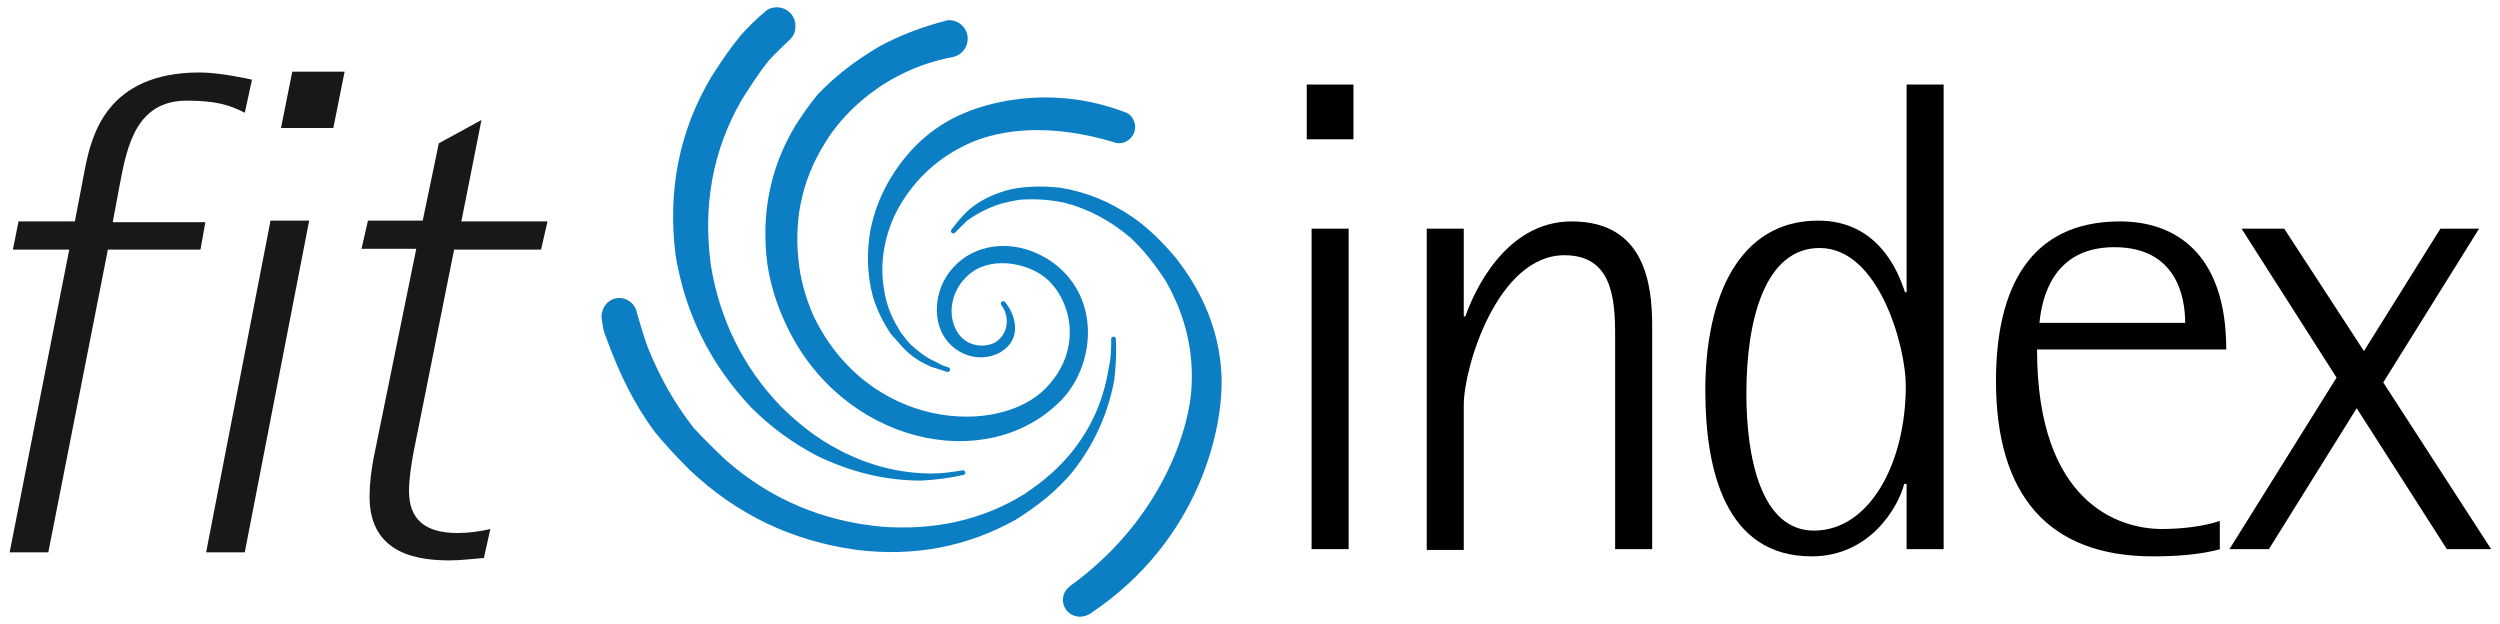 <?xml version="1.0" encoding="UTF-8"?>
<!-- Generator: Adobe Illustrator 19.2.1, SVG Export Plug-In . SVG Version: 6.00 Build 0)  -->
<svg version="1.1" id="Ebene_1" xmlns="http://www.w3.org/2000/svg" xmlns:xlink="http://www.w3.org/1999/xlink" x="0px" y="0px" viewBox="0 0 310.5 77.5" style="enable-background:new 0 0 310.5 77.5;" xml:space="preserve">
<style type="text/css">
	.st0{fill:#1A171B;}
	.st1{fill:#0C7EC3;stroke:#0C7EC3;stroke-width:0.582;stroke-linecap:round;stroke-linejoin:round;stroke-miterlimit:10;}
</style>
<g>
	<path class="st0" d="M8.6,31h-7l0.7-3.5h7l1.3-6.8c0.8-3.8,2.6-11.7,14.2-11.7c2.5,0,6.1,0.8,6.5,0.9l-0.9,4.1   c-1.8-0.9-3.4-1.5-7.2-1.5c-6.2,0-7.4,5.5-8.3,10.3l-0.9,4.8h11.5L24.9,31H13.4L6,68.6H1.2L8.6,31z"/>
	<path class="st0" d="M33.6,27.4h4.8l-8,41.2h-4.8L33.6,27.4z M36.3,8.9h6.5l-1.4,7h-6.5L36.3,8.9z"/>
	<path class="st0" d="M60.1,69.3c-1.4,0.1-2.8,0.3-4.2,0.3c-3.5,0-10-0.5-10-7.9c0-1.6,0.2-3.2,0.5-4.8l5.3-26h-6.8l0.8-3.5h6.8   l2-9.6l5.3-2.9l-2.5,12.6h10.7L67.2,31H56.4l-4,20c-0.6,3.2-1.6,7.1-1.6,10c0,3.5,2,5.2,6,5.2c1.4,0,2.9-0.2,4.1-0.5L60.1,69.3z"/>
	<path class="st1" d="M138.3,42.1c0.1,1.7,0,3.3-0.2,5.1c-0.8,4.2-2.5,7.9-5.1,11.2c-2,2.4-4.3,4.2-7,5.9   c-5.9,3.3-12.5,4.6-19.6,3.7c-7.9-1.1-14.7-4.3-20.6-9.9c-1.6-1.6-3-3.1-4.3-4.7c-2.5-3.4-4.3-7.1-5.8-11.2c-0.2-0.5-0.4-1-0.5-1.5   c-0.1-0.5-0.2-1.2-0.2-1.5c0.1-1.1,0.9-1.9,1.9-1.9c0.8,0,1.5,0.5,1.8,1.2c0.1,0.1,0.1,0.5,0.2,0.7c0.4,1.4,0.8,2.7,1.3,4.1   c1.5,3.7,3.3,6.9,5.7,10c1.3,1.4,2.6,2.7,4.1,4.1c5.6,4.9,12.1,7.6,19.4,8.3c6.6,0.5,12.7-0.8,18-4.1c2.4-1.6,4.5-3.4,6.2-5.6   c2.4-3.1,3.8-6.5,4.4-10.3C138.3,44.5,138.3,43.3,138.3,42.1"/>
	<path class="st1" d="M119.6,58.7c-1.2,0.2-2.5,0.4-3.8,0.4c-4.1,0-8-1-11.8-3c-2.7-1.4-5.1-3.3-7.3-5.5C92,45.7,89.1,39.7,88,33   c-1-7.5,0.2-14.4,3.9-20.8c1.1-1.7,2.1-3.3,3.3-4.8c0.9-1,2.4-2.4,2.7-2.7c0.5-0.5,0.6-0.9,0.6-1.5c0-1.1-0.9-2-2-2   c-0.4,0-0.9,0.1-1.2,0.4c-1.1,0.9-2.1,1.9-3.1,3c-1.3,1.6-2.4,3.2-3.6,5.1c-4,6.7-5.4,14.1-4.4,22c1.2,7.2,4.3,13.4,9.3,18.7   c2.4,2.4,5,4.3,8,5.9c4.1,2,8.4,3.1,12.9,3.1C116.2,59.3,117.9,59.1,119.6,58.7"/>
	<path class="st1" d="M118.3,6.8c0.9-0.2,1.6-1,1.6-2c0-1.1-0.9-2-2-2c-0.2,0-0.3,0-0.5,0.1c-2.7,0.7-5.4,1.7-8,3.1   c-2.9,1.7-5.4,3.6-7.6,5.9c-1,1.2-1.9,2.5-2.8,3.9c-3.1,5.2-4.2,10.9-3.4,17c0.4,2.6,1.2,5.1,2.3,7.4c6.8,14.6,24.6,18.6,33.7,9.3   c3.8-3.9,4.9-11.6-0.3-16.1c-3.9-3.3-8.8-3.2-11.7-0.9c-3.1,2.4-3.5,6.3-2.4,8.6c1.2,2.6,4.4,3.8,6.9,2.4c2.7-1.6,1.6-4.5,0.5-5.8   c1.3,1.8,0.8,4.1-0.9,5.1c-1.5,0.8-4.3,0.6-5.4-2.1c-1-2.4-0.1-5.4,2.2-7.1c3-2.2,7.7-1.1,9.9,1c3.2,3.1,4.2,9.1-0.2,13.7   c-5.9,6.3-22.6,5.5-29.5-9.1c-0.8-1.9-1.4-3.8-1.7-5.9c-0.8-5.6,0.2-10.8,3.1-15.5C104.3,14,109.7,8.4,118.3,6.8z"/>
	<path class="st1" d="M117.7,45.9c-0.6-0.2-1.3-0.4-1.9-0.6c-1.4-0.6-2.5-1.3-3.5-2.4c-0.5-0.6-1.1-1.2-1.5-1.7   c-0.9-1.4-1.6-2.8-2.1-4.4c-0.7-2.7-0.8-5.4-0.3-8.2c0.4-2,1.1-3.9,2.1-5.7c2.2-3.9,5.3-6.9,9.4-8.6c3.8-1.6,11.3-3.3,19.7-0.1   c0.7,0.2,1.1,0.9,1.1,1.6c0,0.9-0.8,1.7-1.7,1.7c-0.2,0-0.3,0-0.5-0.1c-8.3-2.5-14.2-1.5-17.7-0.1c-3.8,1.6-6.8,4.1-9,7.6   c-1,1.6-1.7,3.3-2.1,5.1c-0.6,2.5-0.5,5,0.1,7.4c0.4,1.5,1,2.7,1.8,4c0.4,0.5,0.8,1.1,1.3,1.6c1,0.9,2,1.7,3.2,2.2   C116.6,45.5,117.2,45.8,117.7,45.9"/>
	<path class="st1" d="M118.4,28.7c0.4-0.5,0.9-1.2,1.4-1.7c1.1-1.2,2.4-2,3.9-2.6c0.8-0.3,1.7-0.6,2.4-0.7c1.8-0.3,3.6-0.3,5.5-0.1   c3.2,0.5,6.1,1.7,8.9,3.6c2,1.4,3.7,3.1,5.3,5c3.3,4.2,5.3,8.9,5.6,14.1c0.4,6.4-2.5,20.6-16.2,29.7c-0.3,0.2-0.7,0.3-1.1,0.3   c-1,0-1.8-0.8-1.8-1.8c0-0.6,0.3-1.1,0.8-1.5c10.8-7.8,14.5-18.4,15.1-23.9c0.5-5.1-0.6-9.9-3.2-14.4c-1.3-2-2.7-3.8-4.4-5.4   c-2.5-2.1-5.2-3.6-8.3-4.4c-1.9-0.4-3.6-0.5-5.5-0.4c-0.8,0.1-1.7,0.3-2.5,0.5c-1.6,0.5-3,1.2-4.4,2.2   C119.5,27.6,118.9,28.2,118.4,28.7"/>
	<path d="M162.3,10.5h5.8v6.8h-5.8V10.5z M162.9,28.4h4.6v39.8h-4.6V28.4z"/>
	<path d="M181.8,39.3h0.2c1-2.9,4.9-11.8,13.2-11.8c9.1,0,10,7.8,10,13v27.7h-4.6V41.6c0-4.8-0.5-9.9-6.3-9.9   c-8.3,0-12.5,13.9-12.5,18.6v18h-4.6V28.4h4.6V39.3z"/>
	<path d="M236.7,60.1h-0.2c-0.7,2.8-4.2,9-11.5,9c-10.7,0-13.2-10.7-13.2-20.6c0-11.8,4.3-21.1,14-21.1c7.5,0,10,6.4,10.8,8.9h0.2   V10.5h4.6v57.7h-4.6V60.1z M225.3,65.9c6.8,0,11.4-8.2,11.4-18c0-4.8-3.3-17.1-10.7-17.1c-6.7,0-9.1,8.7-9.1,18.1   C216.9,56.8,218.7,65.9,225.3,65.9z"/>
	<path d="M275.8,68.2c-2.6,0.7-5.5,0.9-8.4,0.9c-13,0-19.5-7.6-19.5-21.8c0-11.5,4.2-19.8,15.4-19.8c6.7,0,13.2,3.8,13.2,15.9H253   c0,19.2,10.3,22.3,15.5,22.3c2.4,0,5.1-0.3,7.2-1V68.2z M271.4,40.1c0-3.1-1-9.4-8.8-9.4c-7.7,0-9,6.4-9.3,9.4H271.4z"/>
	<path d="M290.2,46.9l-11.8-18.5h5.3l9.9,15.2l9.5-15.2h4.8l-11.9,19.1l13.4,20.7h-5.5l-11.2-17.5l-10.9,17.5h-4.9L290.2,46.9z"/>
</g>
</svg>